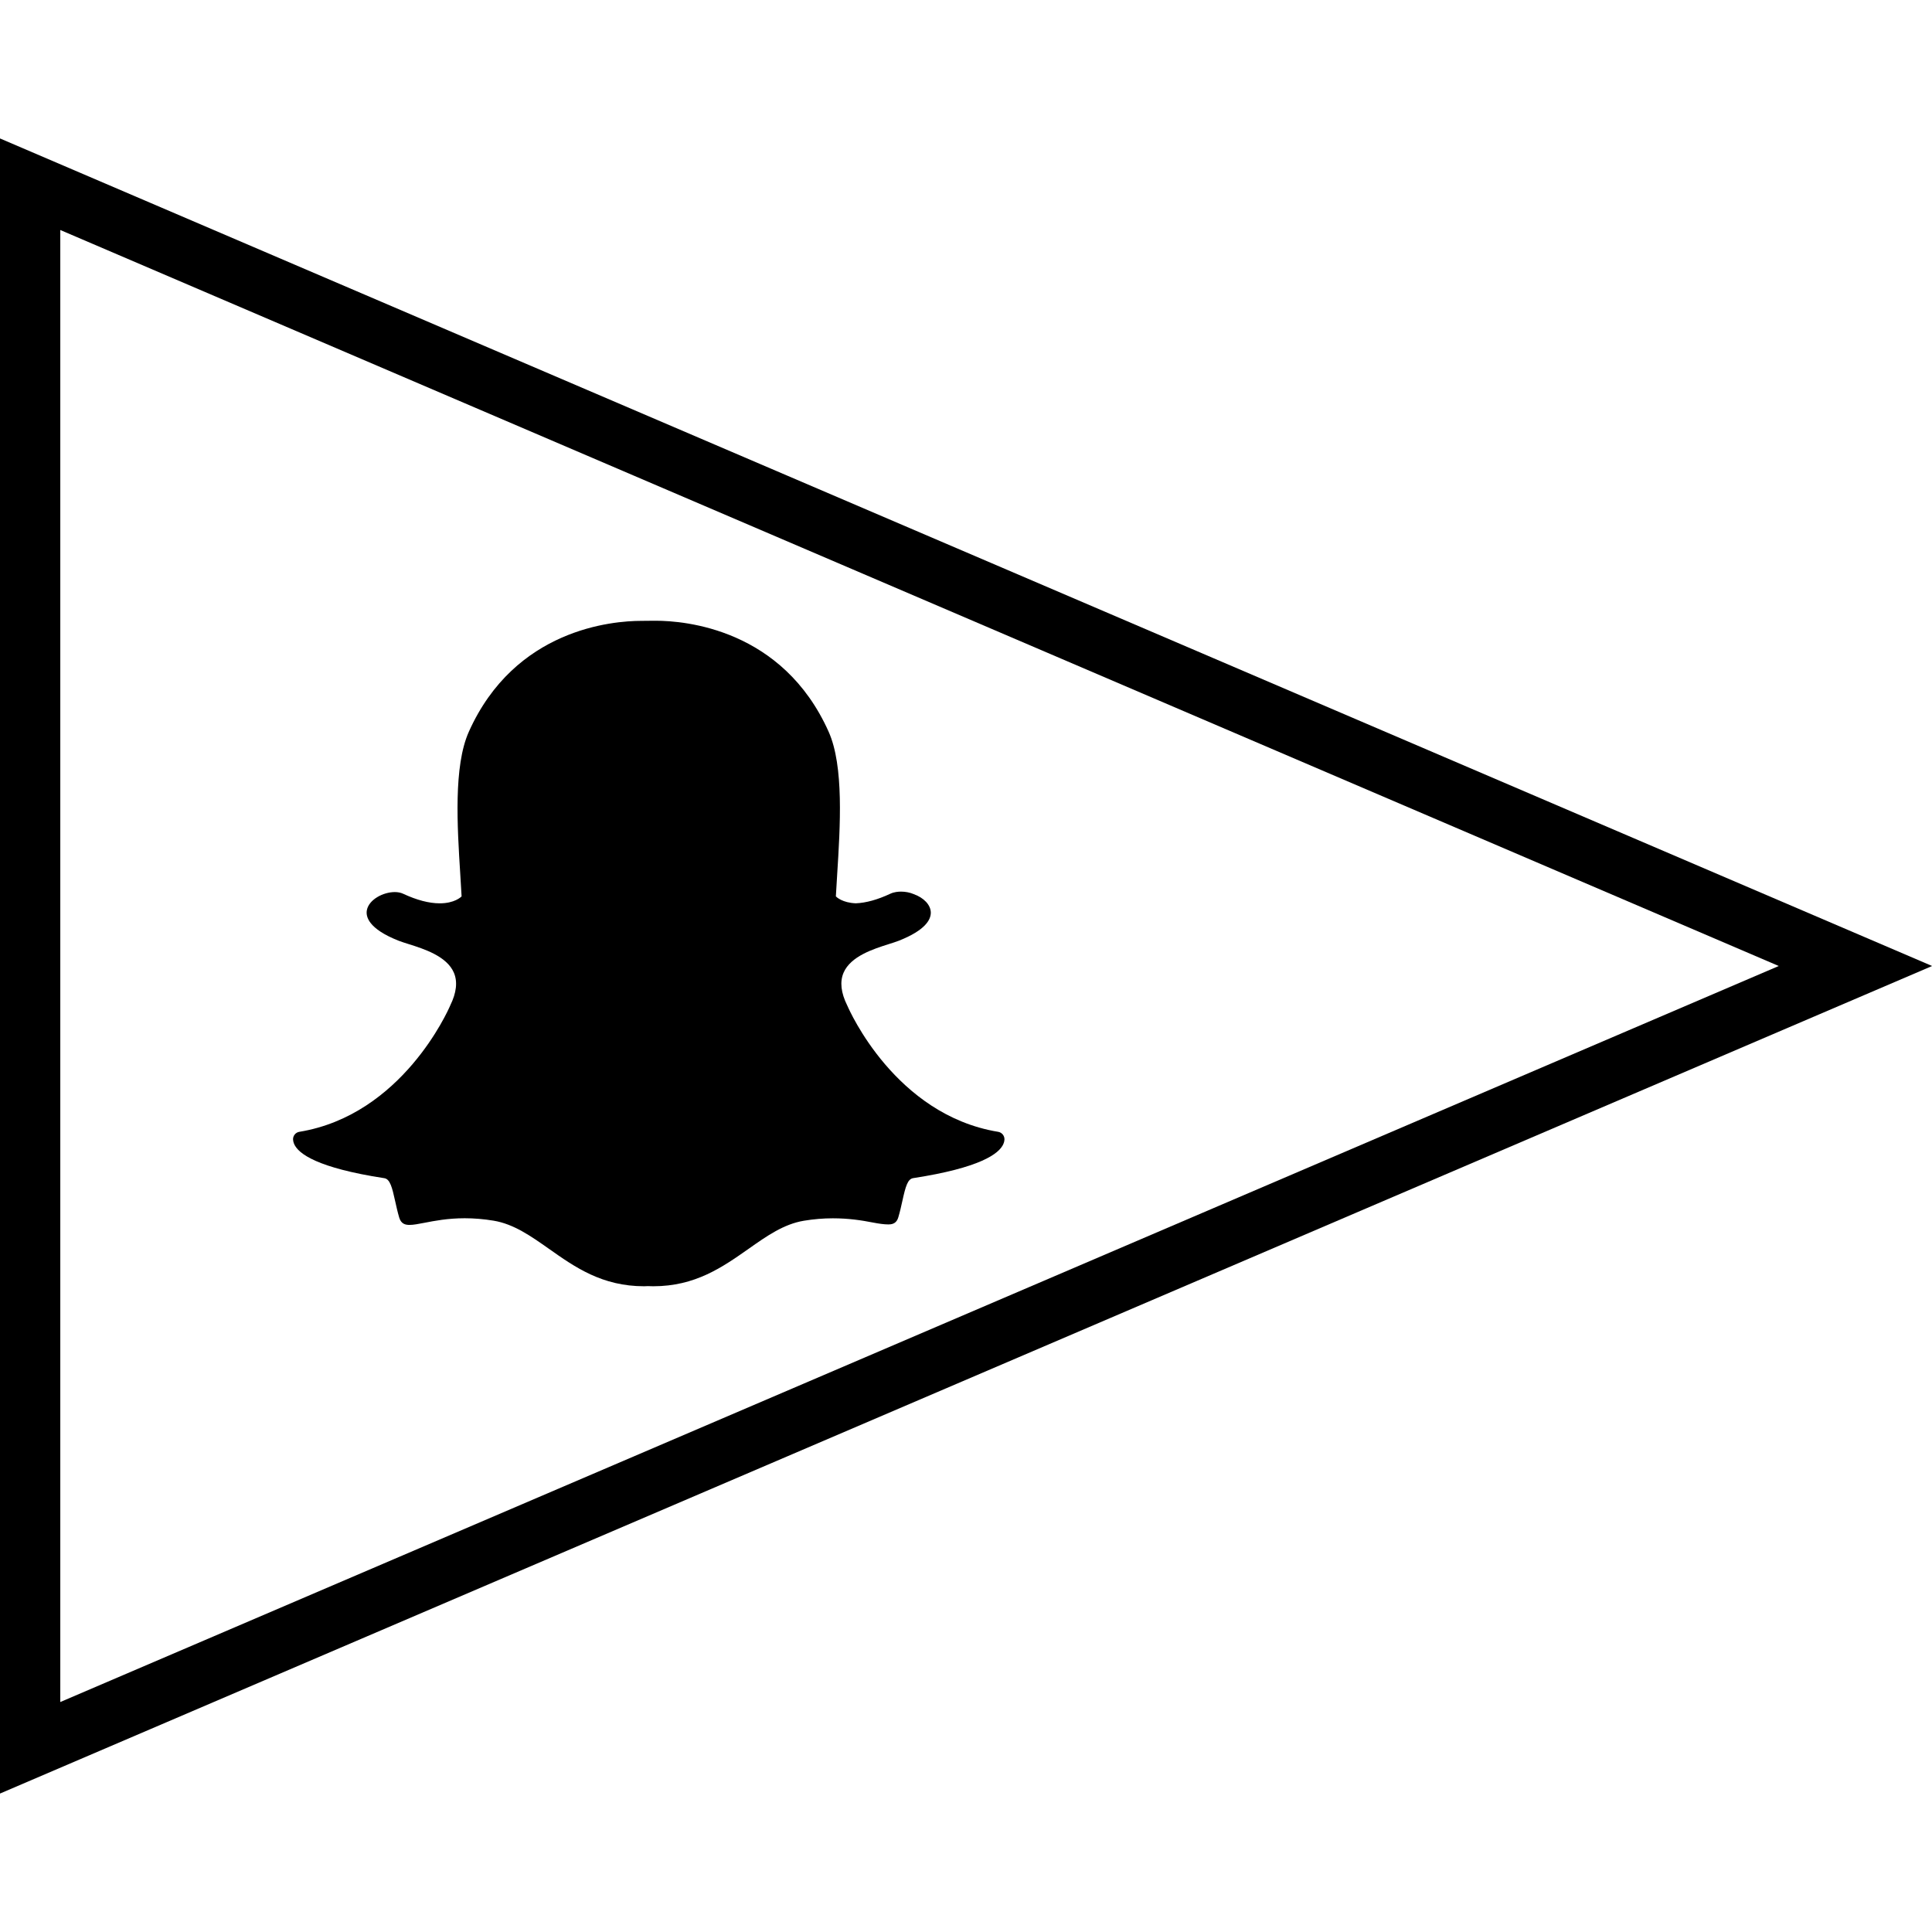 <?xml version="1.0" ?><svg enable-background="new 0 0 64 64" version="1.1" viewBox="0 0 64 64" xml:space="preserve" xmlns="http://www.w3.org/2000/svg" xmlns:xlink="http://www.w3.org/1999/xlink"><g id="outline"><g><g><g><g><path d="M-0.003,59.415V4.585L64.004,32L-0.003,59.415z M1.997,7.619v48.763L58.924,32L1.997,7.619z"/></g></g></g><g><g><path d="M21.638,42.609c-0.061,0-0.12-0.002-0.18-0.005h0c-0.038,0.003-0.078,0.005-0.118,0.005      c-1.396,0-2.292-0.631-3.158-1.242c-0.598-0.421-1.163-0.819-1.828-0.93c-0.325-0.054-0.648-0.081-0.96-0.081      c-0.562,0-1.006,0.087-1.33,0.15c-0.197,0.038-0.367,0.071-0.496,0.071c-0.135,0-0.281-0.029-0.344-0.245      c-0.055-0.187-0.095-0.369-0.134-0.544c-0.099-0.452-0.169-0.73-0.359-0.759c-2.214-0.341-2.848-0.806-2.989-1.136      c-0.02-0.047-0.031-0.094-0.034-0.141c-0.007-0.127,0.083-0.239,0.208-0.259c3.404-0.559,4.93-4.026,4.993-4.173      c0.002-0.004,0.004-0.008,0.005-0.012c0.208-0.421,0.249-0.786,0.122-1.085c-0.234-0.549-0.995-0.79-1.5-0.949      c-0.123-0.039-0.24-0.076-0.333-0.112c-1.006-0.397-1.09-0.804-1.05-1.011c0.067-0.353,0.541-0.6,0.925-0.6      c0.105,0,0.198,0.019,0.275,0.055c0.453,0.211,0.861,0.318,1.213,0.318c0.486,0,0.699-0.204,0.725-0.23      c-0.012-0.23-0.028-0.469-0.043-0.717c-0.101-1.604-0.227-3.597,0.282-4.735c1.526-3.41,4.761-3.675,5.717-3.675      c0.024,0,0.419-0.004,0.419-0.004l0.057,0c0.958,0,4.2,0.265,5.727,3.677c0.509,1.138,0.383,3.133,0.282,4.736l-0.004,0.07      c-0.014,0.223-0.028,0.44-0.039,0.648c0.024,0.025,0.22,0.212,0.661,0.229h0c0.335-0.013,0.72-0.119,1.143-0.317      c0.124-0.058,0.261-0.07,0.355-0.07c0.143,0,0.288,0.028,0.408,0.078l0.007,0.003c0.342,0.121,0.566,0.36,0.571,0.609      c0.004,0.235-0.176,0.588-1.058,0.936c-0.092,0.036-0.208,0.073-0.332,0.112c-0.505,0.16-1.266,0.401-1.5,0.949      c-0.128,0.299-0.087,0.664,0.122,1.085c0.002,0.004,0.004,0.008,0.006,0.012c0.063,0.147,1.588,3.614,4.993,4.173      c0.126,0.021,0.215,0.132,0.209,0.259c-0.003,0.048-0.014,0.095-0.035,0.142c-0.14,0.327-0.774,0.792-2.988,1.133      c-0.181,0.028-0.251,0.263-0.359,0.756c-0.039,0.179-0.079,0.356-0.134,0.541c-0.047,0.161-0.148,0.236-0.317,0.236h-0.028      c-0.117,0-0.284-0.021-0.496-0.062c-0.375-0.073-0.795-0.14-1.33-0.14c-0.312,0-0.636,0.027-0.96,0.081      c-0.664,0.11-1.229,0.507-1.826,0.928C23.931,41.977,23.035,42.609,21.638,42.609z"/></g></g></g></g></svg>